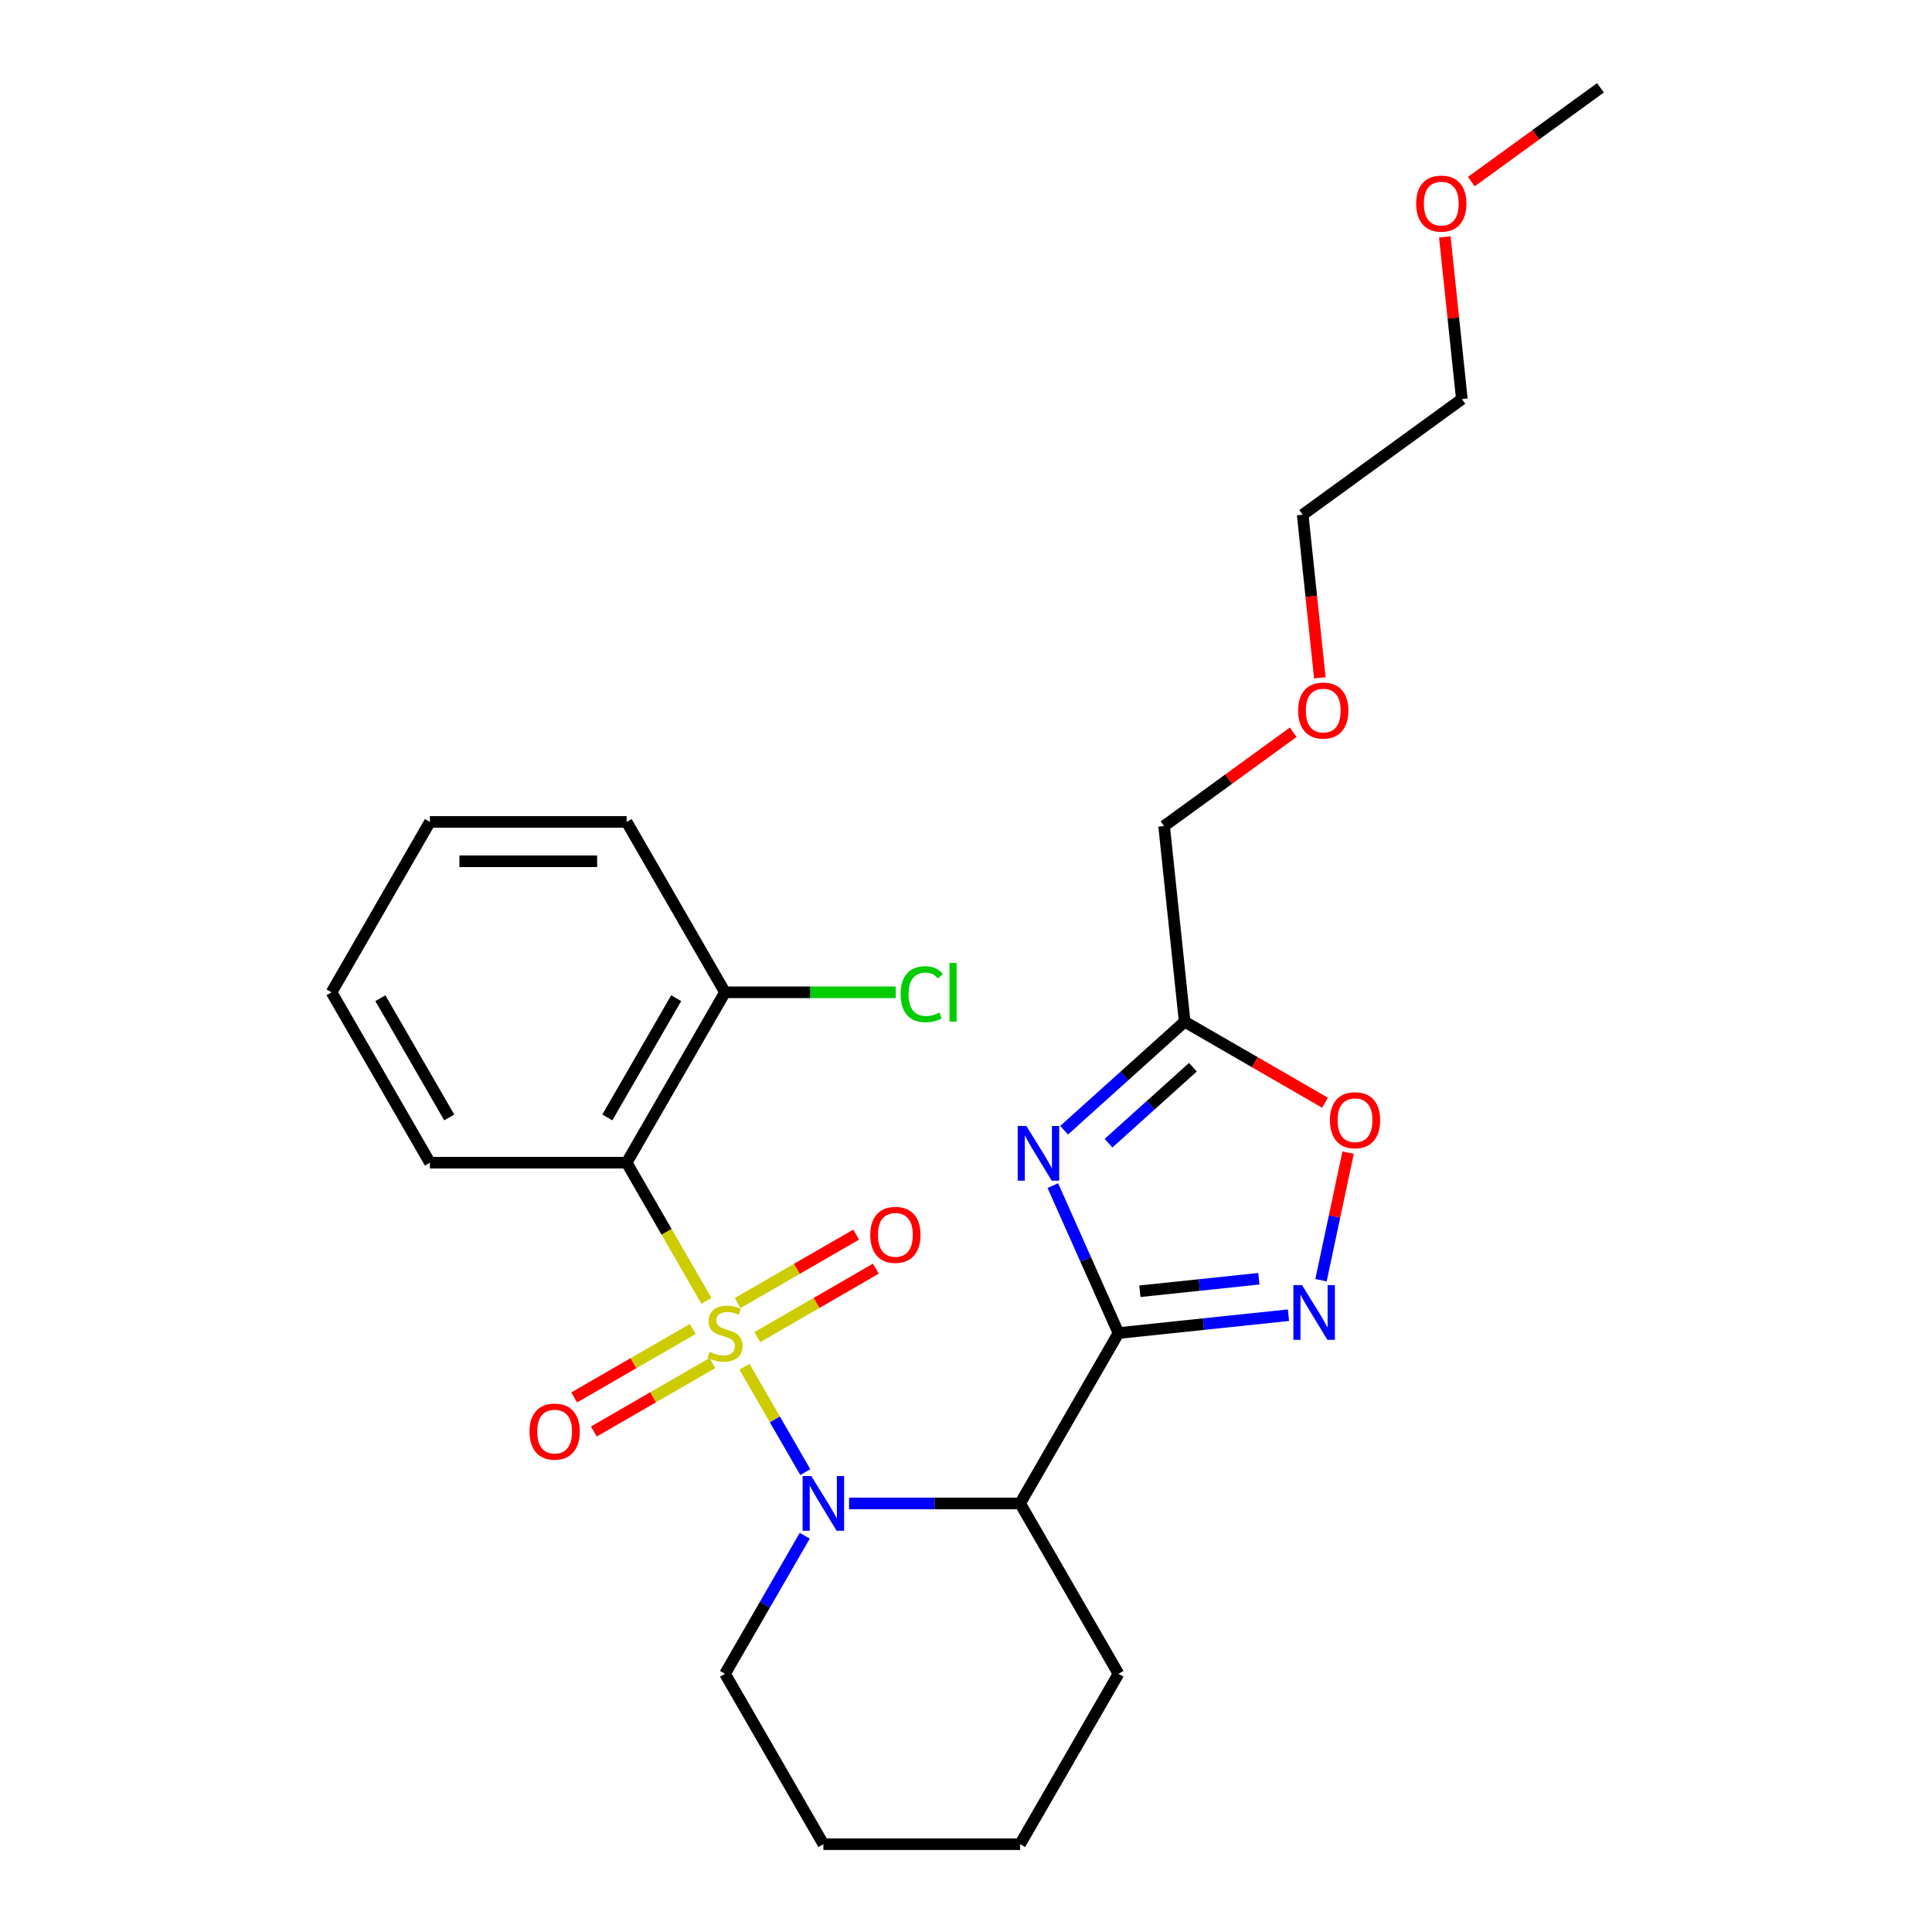 <?xml version='1.0' encoding='iso-8859-1'?>
<svg version='1.1' baseProfile='full'
              xmlns='http://www.w3.org/2000/svg'
                      xmlns:rdkit='http://www.rdkit.org/xml'
                      xmlns:xlink='http://www.w3.org/1999/xlink'
                  xml:space='preserve'
width='1000px' height='1000px' viewBox='0 0 1000 1000'>
<!-- END OF HEADER -->
<rect style='opacity:1.0;fill:#FFFFFF;stroke:none' width='1000' height='1000' x='0' y='0'> </rect>
<path class='bond-0' d='M 385.327,707.413 L 401.077,734.692' style='fill:none;fill-rule:evenodd;stroke:#CCCC00;stroke-width:6px;stroke-linecap:butt;stroke-linejoin:miter;stroke-opacity:1' />
<path class='bond-0' d='M 401.077,734.692 L 416.826,761.971' style='fill:none;fill-rule:evenodd;stroke:#0000FF;stroke-width:6px;stroke-linecap:butt;stroke-linejoin:miter;stroke-opacity:1' />
<path class='bond-4' d='M 365.645,673.322 L 344.999,637.562' style='fill:none;fill-rule:evenodd;stroke:#CCCC00;stroke-width:6px;stroke-linecap:butt;stroke-linejoin:miter;stroke-opacity:1' />
<path class='bond-4' d='M 344.999,637.562 L 324.352,601.801' style='fill:none;fill-rule:evenodd;stroke:#000000;stroke-width:6px;stroke-linecap:butt;stroke-linejoin:miter;stroke-opacity:1' />
<path class='bond-8' d='M 358.549,687.881 L 327.874,705.591' style='fill:none;fill-rule:evenodd;stroke:#CCCC00;stroke-width:6px;stroke-linecap:butt;stroke-linejoin:miter;stroke-opacity:1' />
<path class='bond-8' d='M 327.874,705.591 L 297.199,723.302' style='fill:none;fill-rule:evenodd;stroke:#FF0000;stroke-width:6px;stroke-linecap:butt;stroke-linejoin:miter;stroke-opacity:1' />
<path class='bond-8' d='M 368.732,705.518 L 338.057,723.228' style='fill:none;fill-rule:evenodd;stroke:#CCCC00;stroke-width:6px;stroke-linecap:butt;stroke-linejoin:miter;stroke-opacity:1' />
<path class='bond-8' d='M 338.057,723.228 L 307.382,740.939' style='fill:none;fill-rule:evenodd;stroke:#FF0000;stroke-width:6px;stroke-linecap:butt;stroke-linejoin:miter;stroke-opacity:1' />
<path class='bond-9' d='M 391.984,692.094 L 422.659,674.384' style='fill:none;fill-rule:evenodd;stroke:#CCCC00;stroke-width:6px;stroke-linecap:butt;stroke-linejoin:miter;stroke-opacity:1' />
<path class='bond-9' d='M 422.659,674.384 L 453.334,656.673' style='fill:none;fill-rule:evenodd;stroke:#FF0000;stroke-width:6px;stroke-linecap:butt;stroke-linejoin:miter;stroke-opacity:1' />
<path class='bond-9' d='M 381.801,674.457 L 412.476,656.746' style='fill:none;fill-rule:evenodd;stroke:#CCCC00;stroke-width:6px;stroke-linecap:butt;stroke-linejoin:miter;stroke-opacity:1' />
<path class='bond-9' d='M 412.476,656.746 L 443.151,639.036' style='fill:none;fill-rule:evenodd;stroke:#FF0000;stroke-width:6px;stroke-linecap:butt;stroke-linejoin:miter;stroke-opacity:1' />
<path class='bond-3' d='M 439.467,778.173 L 483.738,778.173' style='fill:none;fill-rule:evenodd;stroke:#0000FF;stroke-width:6px;stroke-linecap:butt;stroke-linejoin:miter;stroke-opacity:1' />
<path class='bond-3' d='M 483.738,778.173 L 528.009,778.173' style='fill:none;fill-rule:evenodd;stroke:#000000;stroke-width:6px;stroke-linecap:butt;stroke-linejoin:miter;stroke-opacity:1' />
<path class='bond-11' d='M 416.536,794.879 L 395.901,830.619' style='fill:none;fill-rule:evenodd;stroke:#0000FF;stroke-width:6px;stroke-linecap:butt;stroke-linejoin:miter;stroke-opacity:1' />
<path class='bond-11' d='M 395.901,830.619 L 375.267,866.359' style='fill:none;fill-rule:evenodd;stroke:#000000;stroke-width:6px;stroke-linecap:butt;stroke-linejoin:miter;stroke-opacity:1' />
<path class='bond-1' d='M 578.923,689.987 L 528.009,778.173' style='fill:none;fill-rule:evenodd;stroke:#000000;stroke-width:6px;stroke-linecap:butt;stroke-linejoin:miter;stroke-opacity:1' />
<path class='bond-2' d='M 578.923,689.987 L 561.934,651.828' style='fill:none;fill-rule:evenodd;stroke:#000000;stroke-width:6px;stroke-linecap:butt;stroke-linejoin:miter;stroke-opacity:1' />
<path class='bond-2' d='M 561.934,651.828 L 544.944,613.668' style='fill:none;fill-rule:evenodd;stroke:#0000FF;stroke-width:6px;stroke-linecap:butt;stroke-linejoin:miter;stroke-opacity:1' />
<path class='bond-5' d='M 578.923,689.987 L 622.916,685.364' style='fill:none;fill-rule:evenodd;stroke:#000000;stroke-width:6px;stroke-linecap:butt;stroke-linejoin:miter;stroke-opacity:1' />
<path class='bond-5' d='M 622.916,685.364 L 666.908,680.74' style='fill:none;fill-rule:evenodd;stroke:#0000FF;stroke-width:6px;stroke-linecap:butt;stroke-linejoin:miter;stroke-opacity:1' />
<path class='bond-5' d='M 589.992,668.346 L 620.787,665.11' style='fill:none;fill-rule:evenodd;stroke:#000000;stroke-width:6px;stroke-linecap:butt;stroke-linejoin:miter;stroke-opacity:1' />
<path class='bond-5' d='M 620.787,665.11 L 651.582,661.873' style='fill:none;fill-rule:evenodd;stroke:#0000FF;stroke-width:6px;stroke-linecap:butt;stroke-linejoin:miter;stroke-opacity:1' />
<path class='bond-6' d='M 550.792,585 L 581.986,556.913' style='fill:none;fill-rule:evenodd;stroke:#0000FF;stroke-width:6px;stroke-linecap:butt;stroke-linejoin:miter;stroke-opacity:1' />
<path class='bond-6' d='M 581.986,556.913 L 613.179,528.826' style='fill:none;fill-rule:evenodd;stroke:#000000;stroke-width:6px;stroke-linecap:butt;stroke-linejoin:miter;stroke-opacity:1' />
<path class='bond-6' d='M 573.777,591.709 L 595.613,572.048' style='fill:none;fill-rule:evenodd;stroke:#0000FF;stroke-width:6px;stroke-linecap:butt;stroke-linejoin:miter;stroke-opacity:1' />
<path class='bond-6' d='M 595.613,572.048 L 617.449,552.387' style='fill:none;fill-rule:evenodd;stroke:#000000;stroke-width:6px;stroke-linecap:butt;stroke-linejoin:miter;stroke-opacity:1' />
<path class='bond-14' d='M 528.009,778.173 L 578.923,866.359' style='fill:none;fill-rule:evenodd;stroke:#000000;stroke-width:6px;stroke-linecap:butt;stroke-linejoin:miter;stroke-opacity:1' />
<path class='bond-10' d='M 324.352,601.801 L 375.267,513.615' style='fill:none;fill-rule:evenodd;stroke:#000000;stroke-width:6px;stroke-linecap:butt;stroke-linejoin:miter;stroke-opacity:1' />
<path class='bond-10' d='M 314.352,578.391 L 349.992,516.661' style='fill:none;fill-rule:evenodd;stroke:#000000;stroke-width:6px;stroke-linecap:butt;stroke-linejoin:miter;stroke-opacity:1' />
<path class='bond-13' d='M 324.352,601.801 L 222.524,601.801' style='fill:none;fill-rule:evenodd;stroke:#000000;stroke-width:6px;stroke-linecap:butt;stroke-linejoin:miter;stroke-opacity:1' />
<path class='bond-7' d='M 683.745,662.638 L 690.761,629.628' style='fill:none;fill-rule:evenodd;stroke:#0000FF;stroke-width:6px;stroke-linecap:butt;stroke-linejoin:miter;stroke-opacity:1' />
<path class='bond-7' d='M 690.761,629.628 L 697.778,596.619' style='fill:none;fill-rule:evenodd;stroke:#FF0000;stroke-width:6px;stroke-linecap:butt;stroke-linejoin:miter;stroke-opacity:1' />
<path class='bond-15' d='M 613.179,528.826 L 602.535,427.555' style='fill:none;fill-rule:evenodd;stroke:#000000;stroke-width:6px;stroke-linecap:butt;stroke-linejoin:miter;stroke-opacity:1' />
<path class='bond-28' d='M 613.179,528.826 L 649.5,549.796' style='fill:none;fill-rule:evenodd;stroke:#000000;stroke-width:6px;stroke-linecap:butt;stroke-linejoin:miter;stroke-opacity:1' />
<path class='bond-28' d='M 649.5,549.796 L 685.82,570.765' style='fill:none;fill-rule:evenodd;stroke:#FF0000;stroke-width:6px;stroke-linecap:butt;stroke-linejoin:miter;stroke-opacity:1' />
<path class='bond-12' d='M 375.267,513.615 L 419.448,513.615' style='fill:none;fill-rule:evenodd;stroke:#000000;stroke-width:6px;stroke-linecap:butt;stroke-linejoin:miter;stroke-opacity:1' />
<path class='bond-12' d='M 419.448,513.615 L 463.629,513.615' style='fill:none;fill-rule:evenodd;stroke:#00CC00;stroke-width:6px;stroke-linecap:butt;stroke-linejoin:miter;stroke-opacity:1' />
<path class='bond-18' d='M 375.267,513.615 L 324.352,425.429' style='fill:none;fill-rule:evenodd;stroke:#000000;stroke-width:6px;stroke-linecap:butt;stroke-linejoin:miter;stroke-opacity:1' />
<path class='bond-22' d='M 375.267,866.359 L 426.181,954.545' style='fill:none;fill-rule:evenodd;stroke:#000000;stroke-width:6px;stroke-linecap:butt;stroke-linejoin:miter;stroke-opacity:1' />
<path class='bond-23' d='M 222.524,601.801 L 171.61,513.615' style='fill:none;fill-rule:evenodd;stroke:#000000;stroke-width:6px;stroke-linecap:butt;stroke-linejoin:miter;stroke-opacity:1' />
<path class='bond-23' d='M 232.524,578.391 L 196.884,516.661' style='fill:none;fill-rule:evenodd;stroke:#000000;stroke-width:6px;stroke-linecap:butt;stroke-linejoin:miter;stroke-opacity:1' />
<path class='bond-27' d='M 578.923,866.359 L 528.009,954.545' style='fill:none;fill-rule:evenodd;stroke:#000000;stroke-width:6px;stroke-linecap:butt;stroke-linejoin:miter;stroke-opacity:1' />
<path class='bond-16' d='M 602.535,427.555 L 635.953,403.276' style='fill:none;fill-rule:evenodd;stroke:#000000;stroke-width:6px;stroke-linecap:butt;stroke-linejoin:miter;stroke-opacity:1' />
<path class='bond-16' d='M 635.953,403.276 L 669.371,378.997' style='fill:none;fill-rule:evenodd;stroke:#FF0000;stroke-width:6px;stroke-linecap:butt;stroke-linejoin:miter;stroke-opacity:1' />
<path class='bond-20' d='M 683.144,350.837 L 678.708,308.634' style='fill:none;fill-rule:evenodd;stroke:#FF0000;stroke-width:6px;stroke-linecap:butt;stroke-linejoin:miter;stroke-opacity:1' />
<path class='bond-20' d='M 678.708,308.634 L 674.272,266.432' style='fill:none;fill-rule:evenodd;stroke:#000000;stroke-width:6px;stroke-linecap:butt;stroke-linejoin:miter;stroke-opacity:1' />
<path class='bond-17' d='M 747.828,122.613 L 752.241,164.596' style='fill:none;fill-rule:evenodd;stroke:#FF0000;stroke-width:6px;stroke-linecap:butt;stroke-linejoin:miter;stroke-opacity:1' />
<path class='bond-17' d='M 752.241,164.596 L 756.653,206.578' style='fill:none;fill-rule:evenodd;stroke:#000000;stroke-width:6px;stroke-linecap:butt;stroke-linejoin:miter;stroke-opacity:1' />
<path class='bond-21' d='M 761.555,94.013 L 794.973,69.734' style='fill:none;fill-rule:evenodd;stroke:#FF0000;stroke-width:6px;stroke-linecap:butt;stroke-linejoin:miter;stroke-opacity:1' />
<path class='bond-21' d='M 794.973,69.734 L 828.39,45.455' style='fill:none;fill-rule:evenodd;stroke:#000000;stroke-width:6px;stroke-linecap:butt;stroke-linejoin:miter;stroke-opacity:1' />
<path class='bond-26' d='M 324.352,425.429 L 222.524,425.429' style='fill:none;fill-rule:evenodd;stroke:#000000;stroke-width:6px;stroke-linecap:butt;stroke-linejoin:miter;stroke-opacity:1' />
<path class='bond-26' d='M 309.078,445.795 L 237.798,445.795' style='fill:none;fill-rule:evenodd;stroke:#000000;stroke-width:6px;stroke-linecap:butt;stroke-linejoin:miter;stroke-opacity:1' />
<path class='bond-19' d='M 756.653,206.578 L 674.272,266.432' style='fill:none;fill-rule:evenodd;stroke:#000000;stroke-width:6px;stroke-linecap:butt;stroke-linejoin:miter;stroke-opacity:1' />
<path class='bond-24' d='M 426.181,954.545 L 528.009,954.545' style='fill:none;fill-rule:evenodd;stroke:#000000;stroke-width:6px;stroke-linecap:butt;stroke-linejoin:miter;stroke-opacity:1' />
<path class='bond-25' d='M 171.61,513.615 L 222.524,425.429' style='fill:none;fill-rule:evenodd;stroke:#000000;stroke-width:6px;stroke-linecap:butt;stroke-linejoin:miter;stroke-opacity:1' />
<path  class='atom-0' d='M 367.267 699.707
Q 367.587 699.827, 368.907 700.387
Q 370.227 700.947, 371.667 701.307
Q 373.147 701.627, 374.587 701.627
Q 377.267 701.627, 378.827 700.347
Q 380.387 699.027, 380.387 696.747
Q 380.387 695.187, 379.587 694.227
Q 378.827 693.267, 377.627 692.747
Q 376.427 692.227, 374.427 691.627
Q 371.907 690.867, 370.387 690.147
Q 368.907 689.427, 367.827 687.907
Q 366.787 686.387, 366.787 683.827
Q 366.787 680.267, 369.187 678.067
Q 371.627 675.867, 376.427 675.867
Q 379.707 675.867, 383.427 677.427
L 382.507 680.507
Q 379.107 679.107, 376.547 679.107
Q 373.787 679.107, 372.267 680.267
Q 370.747 681.387, 370.787 683.347
Q 370.787 684.867, 371.547 685.787
Q 372.347 686.707, 373.467 687.227
Q 374.627 687.747, 376.547 688.347
Q 379.107 689.147, 380.627 689.947
Q 382.147 690.747, 383.227 692.387
Q 384.347 693.987, 384.347 696.747
Q 384.347 700.667, 381.707 702.787
Q 379.107 704.867, 374.747 704.867
Q 372.227 704.867, 370.307 704.307
Q 368.427 703.787, 366.187 702.867
L 367.267 699.707
' fill='#CCCC00'/>
<path  class='atom-1' d='M 419.921 764.013
L 429.201 779.013
Q 430.121 780.493, 431.601 783.173
Q 433.081 785.853, 433.161 786.013
L 433.161 764.013
L 436.921 764.013
L 436.921 792.333
L 433.041 792.333
L 423.081 775.933
Q 421.921 774.013, 420.681 771.813
Q 419.481 769.613, 419.121 768.933
L 419.121 792.333
L 415.441 792.333
L 415.441 764.013
L 419.921 764.013
' fill='#0000FF'/>
<path  class='atom-3' d='M 531.246 582.803
L 540.526 597.803
Q 541.446 599.283, 542.926 601.963
Q 544.406 604.643, 544.486 604.803
L 544.486 582.803
L 548.246 582.803
L 548.246 611.123
L 544.366 611.123
L 534.406 594.723
Q 533.246 592.803, 532.006 590.603
Q 530.806 588.403, 530.446 587.723
L 530.446 611.123
L 526.766 611.123
L 526.766 582.803
L 531.246 582.803
' fill='#0000FF'/>
<path  class='atom-6' d='M 673.934 665.183
L 683.214 680.183
Q 684.134 681.663, 685.614 684.343
Q 687.094 687.023, 687.174 687.183
L 687.174 665.183
L 690.934 665.183
L 690.934 693.503
L 687.054 693.503
L 677.094 677.103
Q 675.934 675.183, 674.694 672.983
Q 673.494 670.783, 673.134 670.103
L 673.134 693.503
L 669.454 693.503
L 669.454 665.183
L 673.934 665.183
' fill='#0000FF'/>
<path  class='atom-8' d='M 688.365 579.82
Q 688.365 573.02, 691.725 569.22
Q 695.085 565.42, 701.365 565.42
Q 707.645 565.42, 711.005 569.22
Q 714.365 573.02, 714.365 579.82
Q 714.365 586.7, 710.965 590.62
Q 707.565 594.5, 701.365 594.5
Q 695.125 594.5, 691.725 590.62
Q 688.365 586.74, 688.365 579.82
M 701.365 591.3
Q 705.685 591.3, 708.005 588.42
Q 710.365 585.5, 710.365 579.82
Q 710.365 574.26, 708.005 571.46
Q 705.685 568.62, 701.365 568.62
Q 697.045 568.62, 694.685 571.42
Q 692.365 574.22, 692.365 579.82
Q 692.365 585.54, 694.685 588.42
Q 697.045 591.3, 701.365 591.3
' fill='#FF0000'/>
<path  class='atom-9' d='M 274.081 740.982
Q 274.081 734.182, 277.441 730.382
Q 280.801 726.582, 287.081 726.582
Q 293.361 726.582, 296.721 730.382
Q 300.081 734.182, 300.081 740.982
Q 300.081 747.862, 296.681 751.782
Q 293.281 755.662, 287.081 755.662
Q 280.841 755.662, 277.441 751.782
Q 274.081 747.902, 274.081 740.982
M 287.081 752.462
Q 291.401 752.462, 293.721 749.582
Q 296.081 746.662, 296.081 740.982
Q 296.081 735.422, 293.721 732.622
Q 291.401 729.782, 287.081 729.782
Q 282.761 729.782, 280.401 732.582
Q 278.081 735.382, 278.081 740.982
Q 278.081 746.702, 280.401 749.582
Q 282.761 752.462, 287.081 752.462
' fill='#FF0000'/>
<path  class='atom-10' d='M 450.453 639.153
Q 450.453 632.353, 453.813 628.553
Q 457.173 624.753, 463.453 624.753
Q 469.733 624.753, 473.093 628.553
Q 476.453 632.353, 476.453 639.153
Q 476.453 646.033, 473.053 649.953
Q 469.653 653.833, 463.453 653.833
Q 457.213 653.833, 453.813 649.953
Q 450.453 646.073, 450.453 639.153
M 463.453 650.633
Q 467.773 650.633, 470.093 647.753
Q 472.453 644.833, 472.453 639.153
Q 472.453 633.593, 470.093 630.793
Q 467.773 627.953, 463.453 627.953
Q 459.133 627.953, 456.773 630.753
Q 454.453 633.553, 454.453 639.153
Q 454.453 644.873, 456.773 647.753
Q 459.133 650.633, 463.453 650.633
' fill='#FF0000'/>
<path  class='atom-13' d='M 466.175 514.595
Q 466.175 507.555, 469.455 503.875
Q 472.775 500.155, 479.055 500.155
Q 484.895 500.155, 488.015 504.275
L 485.375 506.435
Q 483.095 503.435, 479.055 503.435
Q 474.775 503.435, 472.495 506.315
Q 470.255 509.155, 470.255 514.595
Q 470.255 520.195, 472.575 523.075
Q 474.935 525.955, 479.495 525.955
Q 482.615 525.955, 486.255 524.075
L 487.375 527.075
Q 485.895 528.035, 483.655 528.595
Q 481.415 529.155, 478.935 529.155
Q 472.775 529.155, 469.455 525.395
Q 466.175 521.635, 466.175 514.595
' fill='#00CC00'/>
<path  class='atom-13' d='M 491.455 498.435
L 495.135 498.435
L 495.135 528.795
L 491.455 528.795
L 491.455 498.435
' fill='#00CC00'/>
<path  class='atom-17' d='M 671.916 367.782
Q 671.916 360.982, 675.276 357.182
Q 678.636 353.382, 684.916 353.382
Q 691.196 353.382, 694.556 357.182
Q 697.916 360.982, 697.916 367.782
Q 697.916 374.662, 694.516 378.582
Q 691.116 382.462, 684.916 382.462
Q 678.676 382.462, 675.276 378.582
Q 671.916 374.702, 671.916 367.782
M 684.916 379.262
Q 689.236 379.262, 691.556 376.382
Q 693.916 373.462, 693.916 367.782
Q 693.916 362.222, 691.556 359.422
Q 689.236 356.582, 684.916 356.582
Q 680.596 356.582, 678.236 359.382
Q 675.916 362.182, 675.916 367.782
Q 675.916 373.502, 678.236 376.382
Q 680.596 379.262, 684.916 379.262
' fill='#FF0000'/>
<path  class='atom-18' d='M 733.009 105.388
Q 733.009 98.588, 736.369 94.788
Q 739.729 90.988, 746.009 90.988
Q 752.289 90.988, 755.649 94.788
Q 759.009 98.588, 759.009 105.388
Q 759.009 112.268, 755.609 116.188
Q 752.209 120.068, 746.009 120.068
Q 739.769 120.068, 736.369 116.188
Q 733.009 112.308, 733.009 105.388
M 746.009 116.868
Q 750.329 116.868, 752.649 113.988
Q 755.009 111.068, 755.009 105.388
Q 755.009 99.828, 752.649 97.028
Q 750.329 94.188, 746.009 94.188
Q 741.689 94.188, 739.329 96.988
Q 737.009 99.788, 737.009 105.388
Q 737.009 111.108, 739.329 113.988
Q 741.689 116.868, 746.009 116.868
' fill='#FF0000'/>
</svg>
